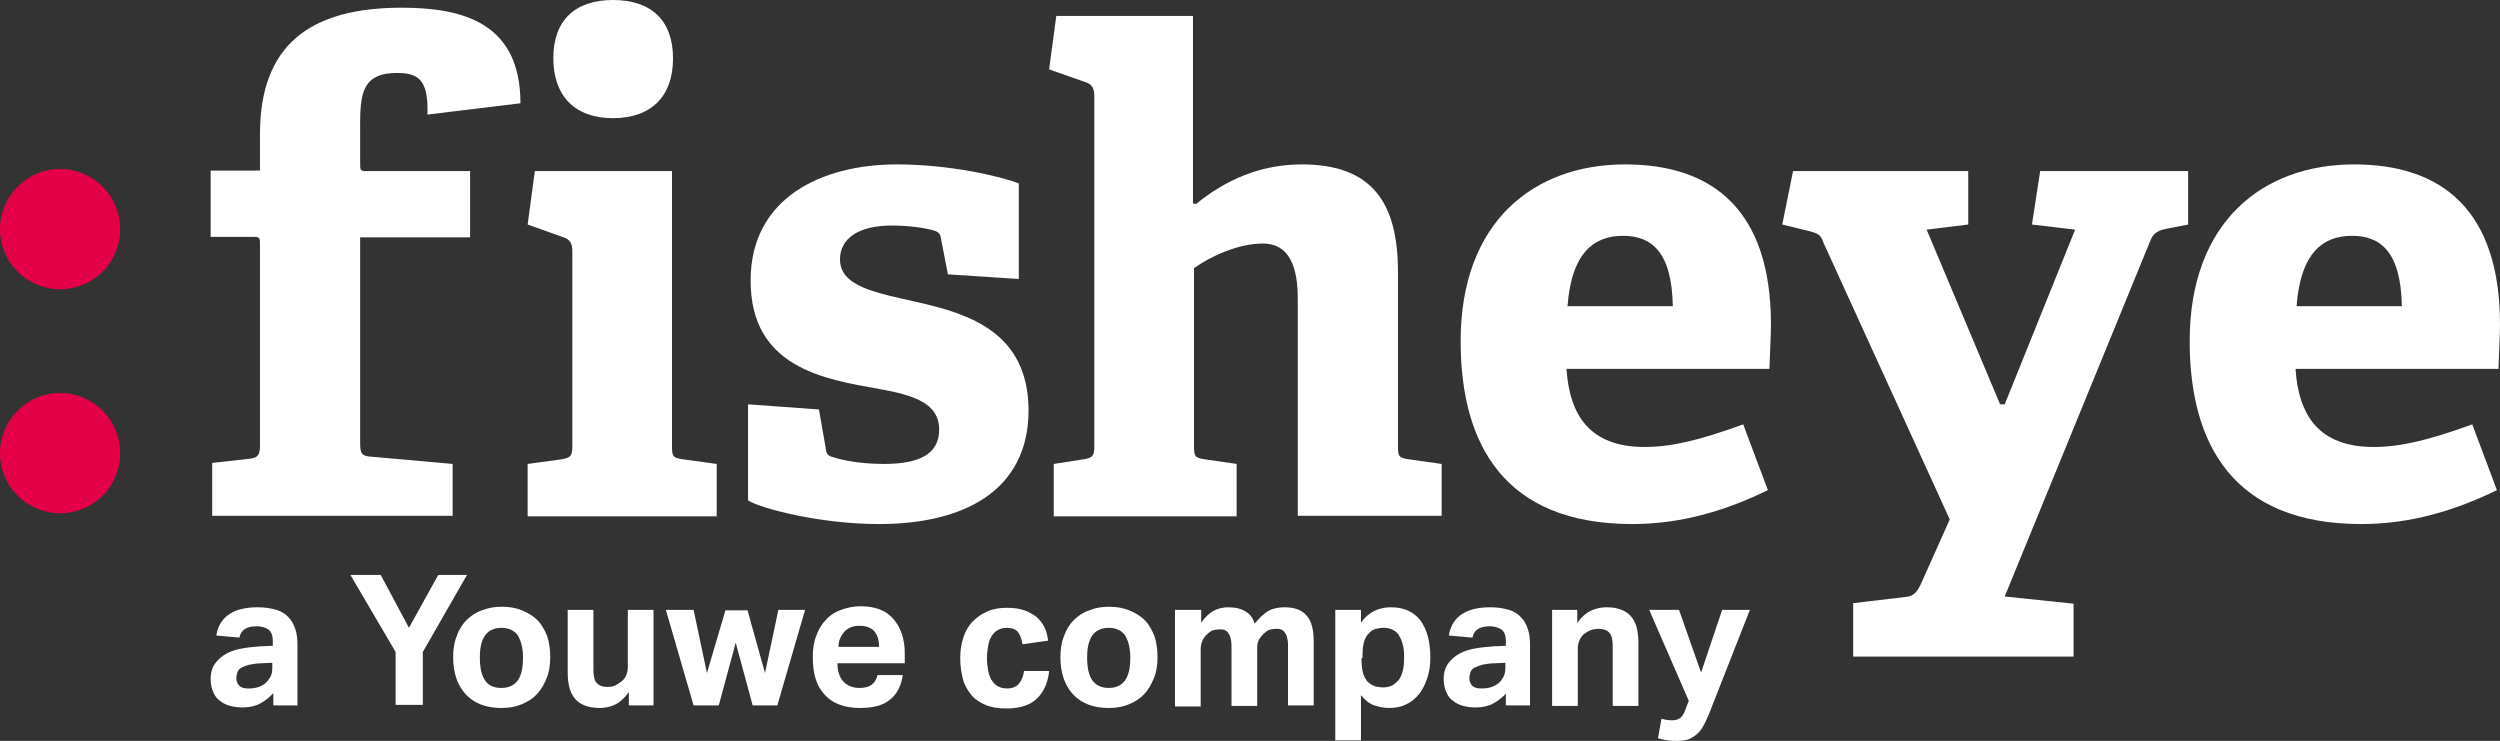<?xml version="1.0" encoding="utf-8"?>
<!-- Generator: Adobe Illustrator 25.3.1, SVG Export Plug-In . SVG Version: 6.00 Build 0)  -->
<svg version="1.1" id="Layer_1" xmlns="http://www.w3.org/2000/svg" xmlns:xlink="http://www.w3.org/1999/xlink" x="0px" y="0px"
	 viewBox="0 0 486.6 144.2" style="enable-background:new 0 0 486.6 144.2;" xml:space="preserve">
<rect x="0" y="0" width="486.6" height="144.2" fill="#333333" stroke="none"/>
<style type="text/css">
	.st0{fill:none;}
	.st1{fill:#E40046;}
	.st2{fill:#FFFFFF;}
</style>
<g>
	<g>
		<g>
			<path class="st0" d="M315.9,45.9c-5.5,0-10.1,3.1-10.8,13.7h20.5C325.5,48.7,321.2,45.9,315.9,45.9z"/>
			<path class="st0" d="M457.8,45.9c-5.5,0-10.1,3.1-10.8,13.7h20.5C467.3,48.7,463.1,45.9,457.8,45.9z"/>
			<ellipse class="st1" cx="11.7" cy="44.6" rx="11.7" ry="11.7"/>
			<ellipse class="st1" cx="11.7" cy="88.2" rx="11.7" ry="11.7"/>
		</g>
		<path class="st2" d="M101.3,20.1c0-15.6-11.1-18.6-23.1-18.6c-17.8,0-27.6,7.2-27.6,24.6v7.1H41v12.9h8.6c1,0,1,0.5,1,1.3v39.2
			c0,1.9-0.3,2.5-2.1,2.7l-7.2,0.8v10.3h46.8V90.3l-15.7-1.4c-1.9-0.1-2.3-0.5-2.3-2.6V46.2h21.4V33.3H71.1c-1,0-1-0.4-1-1.3v-8.1
			c0-6.2,0.8-9.7,7.2-9.7c4.3,0,6.1,1.5,5.9,8.1L101.3,20.1z"/>
		<path class="st2" d="M119.3,23c7.5,0,11.7-4.3,11.7-11.6C131,4,126.8,0,119.3,0c-7.4,0-11.6,4-11.6,11.3
			C107.7,18.7,111.9,23,119.3,23z"/>
		<path class="st2" d="M130.8,86.8V33.3h-26.7l-1.4,10.4l7,2.5c1.3,0.4,1.7,1.3,1.7,2.7v37.9c0,1.9-0.3,2.3-2.1,2.6l-6.6,0.9v10.2
			h36.8V90.3l-6.6-0.9C130.9,89.1,130.8,88.8,130.8,86.8z"/>
		<path class="st2" d="M178.5,58.8c-7.9-1.8-15-3-15-8.3c0-4.1,3.6-6.6,10.1-6.6c3.5,0,6.6,0.5,8.3,1c0.9,0.3,1.2,0.8,1.3,1.8
			l1.3,6.7l13.8,0.9V35.7c-3.6-1.4-13.5-3.7-23.7-3.7c-14.8,0-28.5,6.6-28.5,22.6c0,16.9,14.2,19.2,25,21.1
			c6.6,1.2,11.7,2.7,11.7,7.9c0,4.8-3.9,6.7-10.7,6.7c-4.9,0-8.4-0.8-9.9-1.3c-1.2-0.3-1.4-0.8-1.5-1.9l-1.3-7.4l-13.8-1v18.7
			c2.3,1.5,13.8,4.6,25.5,4.6c16.4,0,29.1-6.4,29.1-22.2C200.1,64.7,188.7,61.1,178.5,58.8z"/>
		<path class="st2" d="M272.1,86.8V52.9c0-13.4-5-20.9-18.7-20.9c-8.1,0-14.8,3-20.6,7.7l-0.6-0.1V3.1h-26.6l-1.4,10.4l7.1,2.5
			c1.3,0.4,1.7,1.3,1.7,2.7v68.1c0,1.9-0.3,2.3-2.1,2.6l-5.8,0.9v10.2h35.6V90.3l-6.2-0.9c-1.9-0.3-2.1-0.5-2.1-2.6V52.2
			c3.2-2.3,8.6-4.8,13.4-4.8c6.4,0,6.8,7.1,6.8,11v42h28V90.3l-6.4-0.9C272.2,89.1,272.1,88.8,272.1,86.8z"/>
		<path class="st2" d="M316.3,32c-17.7,0-32,11.1-32,34.4c0,20.1,8.5,35.6,33.4,35.6c9.7,0,18.4-2.7,26.4-6.6l-4.8-12.8
			c-8.8,3.2-14.2,4.4-19.2,4.4c-10.6,0-14.6-6.1-15.2-15.2h39.5c0.1-2.6,0.3-7.1,0.3-8.6C344.7,40.9,333.4,32,316.3,32z M305.1,59.6
			c0.8-10.6,5.3-13.7,10.8-13.7c5.3,0,9.5,2.8,9.7,13.7H305.1z"/>
		<path class="st2" d="M395.5,43.7l8.4,1l-13.7,34h-0.9l-14.3-34l8.1-1V33.3H349l-2.1,10.4l5.3,1.3c1.5,0.4,2.2,0.6,2.7,2.2
			l24.6,53.9l-5.5,12.3c-0.8,1.8-1.5,2.7-3.2,2.8l-10.1,1.2v10.4h42.9v-10.3l-13.4-1.4l28.4-69.4c0.6-1.5,1.7-1.9,3.2-2.2l4.1-0.8
			V33.3h-28.8L395.5,43.7z"/>
		<path class="st2" d="M486.6,63.2c0-22.3-11.3-31.2-28.4-31.2c-17.7,0-32,11.1-32,34.4c0,20.1,8.5,35.6,33.4,35.6
			c9.7,0,18.4-2.7,26.4-6.6l-4.8-12.8C472.4,85.8,467,87,462,87c-10.6,0-14.6-6.1-15.2-15.2h39.5C486.4,69.2,486.6,64.7,486.6,63.2z
			 M447,59.6c0.8-10.6,5.3-13.7,10.8-13.7c5.3,0,9.5,2.8,9.7,13.7H447z"/>
	</g>
	<g>
		<path class="st2" d="M53.2,134.9c-0.7,0.8-1.6,1.5-2.5,2c-0.9,0.5-2.1,0.8-3.5,0.8c-0.8,0-1.6-0.1-2.4-0.3c-0.7-0.2-1.4-0.5-2-1
			c-0.6-0.4-1-1-1.3-1.7c-0.3-0.7-0.5-1.5-0.5-2.5c0-1.3,0.3-2.3,0.9-3.1c0.6-0.8,1.3-1.4,2.2-1.9s2-0.8,3.1-1
			c1.1-0.2,2.3-0.3,3.5-0.4l2.4-0.1v-0.9c0-1.1-0.3-1.9-0.9-2.3c-0.6-0.4-1.4-0.6-2.2-0.6c-2,0-3.1,0.7-3.4,2.2l-4.5-0.4
			c0.3-1.9,1.2-3.3,2.6-4.2s3.2-1.3,5.5-1.3c1.4,0,2.6,0.2,3.6,0.5c1,0.3,1.8,0.8,2.4,1.5c0.6,0.6,1,1.4,1.3,2.3s0.4,1.9,0.4,3.1
			v11.7h-4.7V134.9z M53.1,129l-2.2,0.1c-1,0-1.9,0.2-2.5,0.3c-0.6,0.2-1.1,0.4-1.5,0.6c-0.3,0.2-0.6,0.5-0.7,0.9
			c-0.1,0.3-0.2,0.7-0.2,1.1c0,0.6,0.2,1.1,0.6,1.5s1,0.5,1.8,0.5c1.3,0,2.3-0.3,3.1-0.9c0.4-0.3,0.8-0.8,1.1-1.3
			c0.3-0.5,0.4-1.1,0.4-1.9V129z"/>
		<path class="st2" d="M77,126.9l-8.8-15h5.9l5.5,10.3l5.7-10.3h5.6l-8.6,15v10.3H77V126.9z"/>
		<path class="st2" d="M97.6,137.8c-3,0-5.3-0.9-6.9-2.6c-1.6-1.7-2.5-4.1-2.5-7.3c0-1.5,0.2-2.9,0.7-4.1c0.4-1.2,1.1-2.3,1.9-3.1
			c0.8-0.8,1.8-1.5,3-1.9c1.2-0.5,2.5-0.7,3.9-0.7c1.4,0,2.7,0.2,3.9,0.7c1.2,0.5,2.2,1.1,3,1.9c0.8,0.8,1.4,1.9,1.9,3.1
			c0.4,1.2,0.6,2.6,0.6,4.1c0,1.5-0.2,2.9-0.7,4.1s-1.1,2.3-1.9,3.1c-0.8,0.9-1.8,1.5-3,2C100.3,137.6,99,137.8,97.6,137.8z
			 M97.6,133.9c1.4,0,2.5-0.5,3.2-1.5c0.7-1,1-2.5,1-4.4c0-1.9-0.4-3.3-1-4.3c-0.7-1-1.8-1.5-3.2-1.5s-2.5,0.5-3.2,1.5
			c-0.7,1-1,2.4-1,4.3c0,1.9,0.3,3.4,1,4.4C95,133.4,96.1,133.9,97.6,133.9z"/>
		<path class="st2" d="M110.5,118.7h5v11.6c0,1.3,0.2,2.2,0.7,2.7c0.5,0.5,1.1,0.7,2,0.7c0.6,0,1.2-0.1,1.6-0.3
			c0.4-0.2,0.8-0.5,1.2-0.8c0.4-0.3,0.7-0.7,0.9-1.2c0.2-0.5,0.3-1,0.3-1.5v-11.2h5v18.6h-4.8v-2.6c-0.8,1.1-1.6,1.9-2.6,2.4
			s-2,0.7-3.1,0.7c-2.1,0-3.7-0.6-4.7-1.7c-1-1.1-1.5-2.8-1.5-5.2V118.7z"/>
		<path class="st2" d="M129.6,118.7h5.4l2.6,12.3l3.6-12.2h4.3l3.4,12.2l2.6-12.3h5.2l-5.4,18.6h-4.8l-3.3-12.2l-3.3,12.2H135
			L129.6,118.7z"/>
		<path class="st2" d="M175.7,131.5c-0.3,2.1-1.2,3.7-2.5,4.7c-1.3,1.1-3.3,1.6-5.8,1.6c-3.1,0-5.4-0.9-6.9-2.6
			c-1.6-1.7-2.3-4.1-2.3-7.3c0-1.6,0.2-3,0.7-4.2c0.4-1.2,1.1-2.3,1.9-3.1c0.8-0.9,1.8-1.5,2.9-1.9c1.1-0.4,2.4-0.7,3.8-0.7
			c2.8,0,5,0.8,6.4,2.5c1.4,1.6,2.2,3.8,2.2,6.6v2H163c0,1.5,0.4,2.7,1.1,3.5c0.7,0.8,1.8,1.3,3.2,1.3c2,0,3.1-0.8,3.5-2.5H175.7z
			 M171.1,125.9c0-1.3-0.3-2.3-0.9-3c-0.6-0.7-1.6-1.1-2.9-1.1c-0.7,0-1.2,0.1-1.7,0.3c-0.5,0.2-0.9,0.5-1.3,0.9
			c-0.3,0.4-0.6,0.8-0.8,1.3c-0.2,0.5-0.3,1-0.3,1.6H171.1z"/>
		<path class="st2" d="M204.2,130.6c-0.2,2.2-1,4-2.3,5.3s-3.3,2-6,2c-1.6,0-2.9-0.2-4.1-0.7c-1.1-0.5-2.1-1.1-2.8-2
			c-0.7-0.9-1.3-1.9-1.6-3.1s-0.5-2.5-0.5-4s0.2-2.8,0.6-4c0.4-1.2,1-2.3,1.8-3.1s1.7-1.5,2.9-2c1.1-0.5,2.4-0.7,3.9-0.7
			c1.3,0,2.4,0.2,3.3,0.5c0.9,0.3,1.7,0.8,2.4,1.3c0.6,0.6,1.1,1.2,1.5,2s0.6,1.7,0.7,2.6l-5,0.7c-0.1-0.9-0.4-1.7-0.8-2.3
			s-1.2-0.9-2.2-0.9c-0.8,0-1.4,0.2-1.9,0.5c-0.5,0.3-0.9,0.8-1.2,1.3c-0.3,0.5-0.5,1.2-0.6,1.9c-0.1,0.7-0.2,1.4-0.2,2.2
			c0,0.8,0.1,1.5,0.2,2.2c0.1,0.7,0.3,1.3,0.6,1.9c0.3,0.5,0.7,1,1.2,1.3s1.1,0.5,1.9,0.5c1,0,1.8-0.3,2.3-0.9
			c0.5-0.6,0.9-1.4,1-2.5H204.2z"/>
		<path class="st2" d="M215.8,137.8c-3,0-5.3-0.9-6.9-2.6c-1.6-1.7-2.5-4.1-2.5-7.3c0-1.5,0.2-2.9,0.7-4.1c0.4-1.2,1.1-2.3,1.9-3.1
			c0.8-0.8,1.8-1.5,3-1.9c1.2-0.5,2.5-0.7,3.9-0.7c1.4,0,2.7,0.2,3.9,0.7c1.2,0.5,2.2,1.1,3,1.9c0.8,0.8,1.4,1.9,1.9,3.1
			c0.4,1.2,0.6,2.6,0.6,4.1c0,1.5-0.2,2.9-0.7,4.1s-1.1,2.3-1.9,3.1c-0.8,0.9-1.8,1.5-3,2C218.5,137.6,217.2,137.8,215.8,137.8z
			 M215.8,133.9c1.4,0,2.5-0.5,3.2-1.5c0.7-1,1-2.5,1-4.4c0-1.9-0.4-3.3-1-4.3c-0.7-1-1.8-1.5-3.2-1.5s-2.5,0.5-3.2,1.5
			c-0.7,1-1,2.4-1,4.3c0,1.9,0.3,3.4,1,4.4C213.3,133.4,214.4,133.9,215.8,133.9z"/>
		<path class="st2" d="M229,118.7h4.8v2.5c0.7-1,1.5-1.8,2.4-2.3c0.9-0.5,1.9-0.7,2.9-0.7c1.4,0,2.5,0.3,3.3,0.8
			c0.9,0.5,1.5,1.3,1.8,2.4c0.9-1.1,1.8-2,2.7-2.5c0.9-0.5,2-0.7,3.1-0.7c1.9,0,3.4,0.5,4.3,1.6c1,1.1,1.4,2.8,1.4,5.1v12.4h-5
			v-11.7c0-0.7-0.1-1.2-0.2-1.6c-0.1-0.4-0.3-0.7-0.5-1c-0.2-0.2-0.4-0.4-0.7-0.5c-0.3-0.1-0.6-0.1-0.9-0.1c-0.5,0-1,0.1-1.4,0.2
			c-0.4,0.2-0.8,0.5-1.2,0.9c-0.3,0.3-0.6,0.7-0.8,1.1c-0.2,0.4-0.3,0.9-0.3,1.4v11.4h-5v-11.7c0-0.7-0.1-1.2-0.2-1.6
			c-0.1-0.4-0.3-0.7-0.5-1c-0.2-0.2-0.4-0.4-0.7-0.5c-0.3-0.1-0.6-0.1-0.9-0.1c-0.5,0-1,0.1-1.4,0.2c-0.4,0.2-0.8,0.5-1.2,0.9
			c-0.3,0.3-0.6,0.7-0.8,1.2c-0.2,0.5-0.3,1-0.3,1.5v11.2h-5V118.7z"/>
		<path class="st2" d="M260.1,118.7h4.8v2.5c1.4-2,3.4-3,5.8-3c2.6,0,4.5,0.9,5.8,2.6c1.3,1.8,1.9,4.2,1.9,7.2c0,1.5-0.2,2.8-0.6,4
			c-0.4,1.2-0.9,2.2-1.6,3.1s-1.5,1.5-2.5,2c-1,0.5-2.1,0.7-3.4,0.7c-0.9,0-1.8-0.2-2.8-0.5c-0.9-0.3-1.8-1-2.6-2v8.8h-5V118.7z
			 M265,128.1c0,1.2,0.1,2.2,0.3,2.9s0.5,1.3,1,1.8c0.5,0.4,1,0.7,1.4,0.8c0.5,0.1,1,0.2,1.5,0.2c0.5,0,1.1-0.1,1.6-0.3
			c0.5-0.2,0.9-0.6,1.3-1s0.7-1.1,0.9-1.8c0.2-0.7,0.3-1.6,0.3-2.7c0-1.1-0.1-2-0.3-2.7s-0.5-1.3-0.8-1.8c-0.4-0.5-0.8-0.8-1.3-1
			c-0.5-0.2-1-0.3-1.5-0.3c-0.6,0-1.1,0.1-1.6,0.2s-0.9,0.4-1.3,0.8c-0.5,0.5-0.8,1-1,1.7c-0.2,0.7-0.3,1.6-0.3,2.6V128.1z"/>
		<path class="st2" d="M293.2,134.9c-0.7,0.8-1.6,1.5-2.5,2c-0.9,0.5-2.1,0.8-3.5,0.8c-0.8,0-1.6-0.1-2.4-0.3c-0.7-0.2-1.4-0.5-2-1
			c-0.6-0.4-1-1-1.3-1.7c-0.3-0.7-0.5-1.5-0.5-2.5c0-1.3,0.3-2.3,0.9-3.1c0.6-0.8,1.3-1.4,2.2-1.9s2-0.8,3.1-1
			c1.1-0.2,2.3-0.3,3.5-0.4l2.4-0.1v-0.9c0-1.1-0.3-1.9-0.9-2.3s-1.4-0.6-2.2-0.6c-2,0-3.1,0.7-3.4,2.2l-4.6-0.4
			c0.3-1.9,1.2-3.3,2.6-4.2c1.4-0.9,3.2-1.3,5.5-1.3c1.4,0,2.6,0.2,3.6,0.5c1,0.3,1.8,0.8,2.4,1.5c0.6,0.6,1,1.4,1.3,2.3
			c0.3,0.9,0.4,1.9,0.4,3.1v11.7h-4.7V134.9z M293.1,129l-2.2,0.1c-1,0-1.9,0.2-2.5,0.3c-0.6,0.2-1.1,0.4-1.5,0.6
			c-0.3,0.2-0.6,0.5-0.7,0.9c-0.1,0.3-0.2,0.7-0.2,1.1c0,0.6,0.2,1.1,0.6,1.5c0.4,0.4,1,0.5,1.8,0.5c1.3,0,2.3-0.3,3.1-0.9
			c0.5-0.3,0.8-0.8,1.1-1.3s0.4-1.1,0.4-1.9V129z"/>
		<path class="st2" d="M302.2,118.7h4.8v2.6c0.7-1.1,1.6-1.9,2.6-2.4c1-0.5,2.1-0.7,3.1-0.7c2.1,0,3.7,0.6,4.7,1.7
			c1,1.1,1.5,2.8,1.5,5.2v12.3h-5v-11.6c0-1.3-0.2-2.2-0.7-2.7c-0.5-0.5-1.2-0.7-2-0.7c-0.6,0-1.2,0.1-1.7,0.3
			c-0.5,0.2-0.9,0.5-1.3,0.8c-0.3,0.3-0.6,0.7-0.8,1.2c-0.2,0.5-0.3,1-0.3,1.5v11.2h-5V118.7z"/>
		<path class="st2" d="M323.4,139.9c0.7,0.2,1.4,0.3,2.1,0.3c0.7,0,1.2-0.2,1.6-0.5c0.4-0.3,0.7-0.9,1-1.7l0.6-1.6l-7.7-17.7h5.8
			l4.3,12.2l4.1-12.2h5.4l-7.5,19.1c-0.4,1.1-0.8,2-1.2,2.8c-0.4,0.8-0.8,1.5-1.3,2s-1.1,0.9-1.7,1.2c-0.7,0.3-1.5,0.4-2.5,0.4
			c-0.6,0-1.2,0-1.8-0.1s-1.2-0.2-1.9-0.4L323.4,139.9z"/>
	</g>
</g>
</svg>
